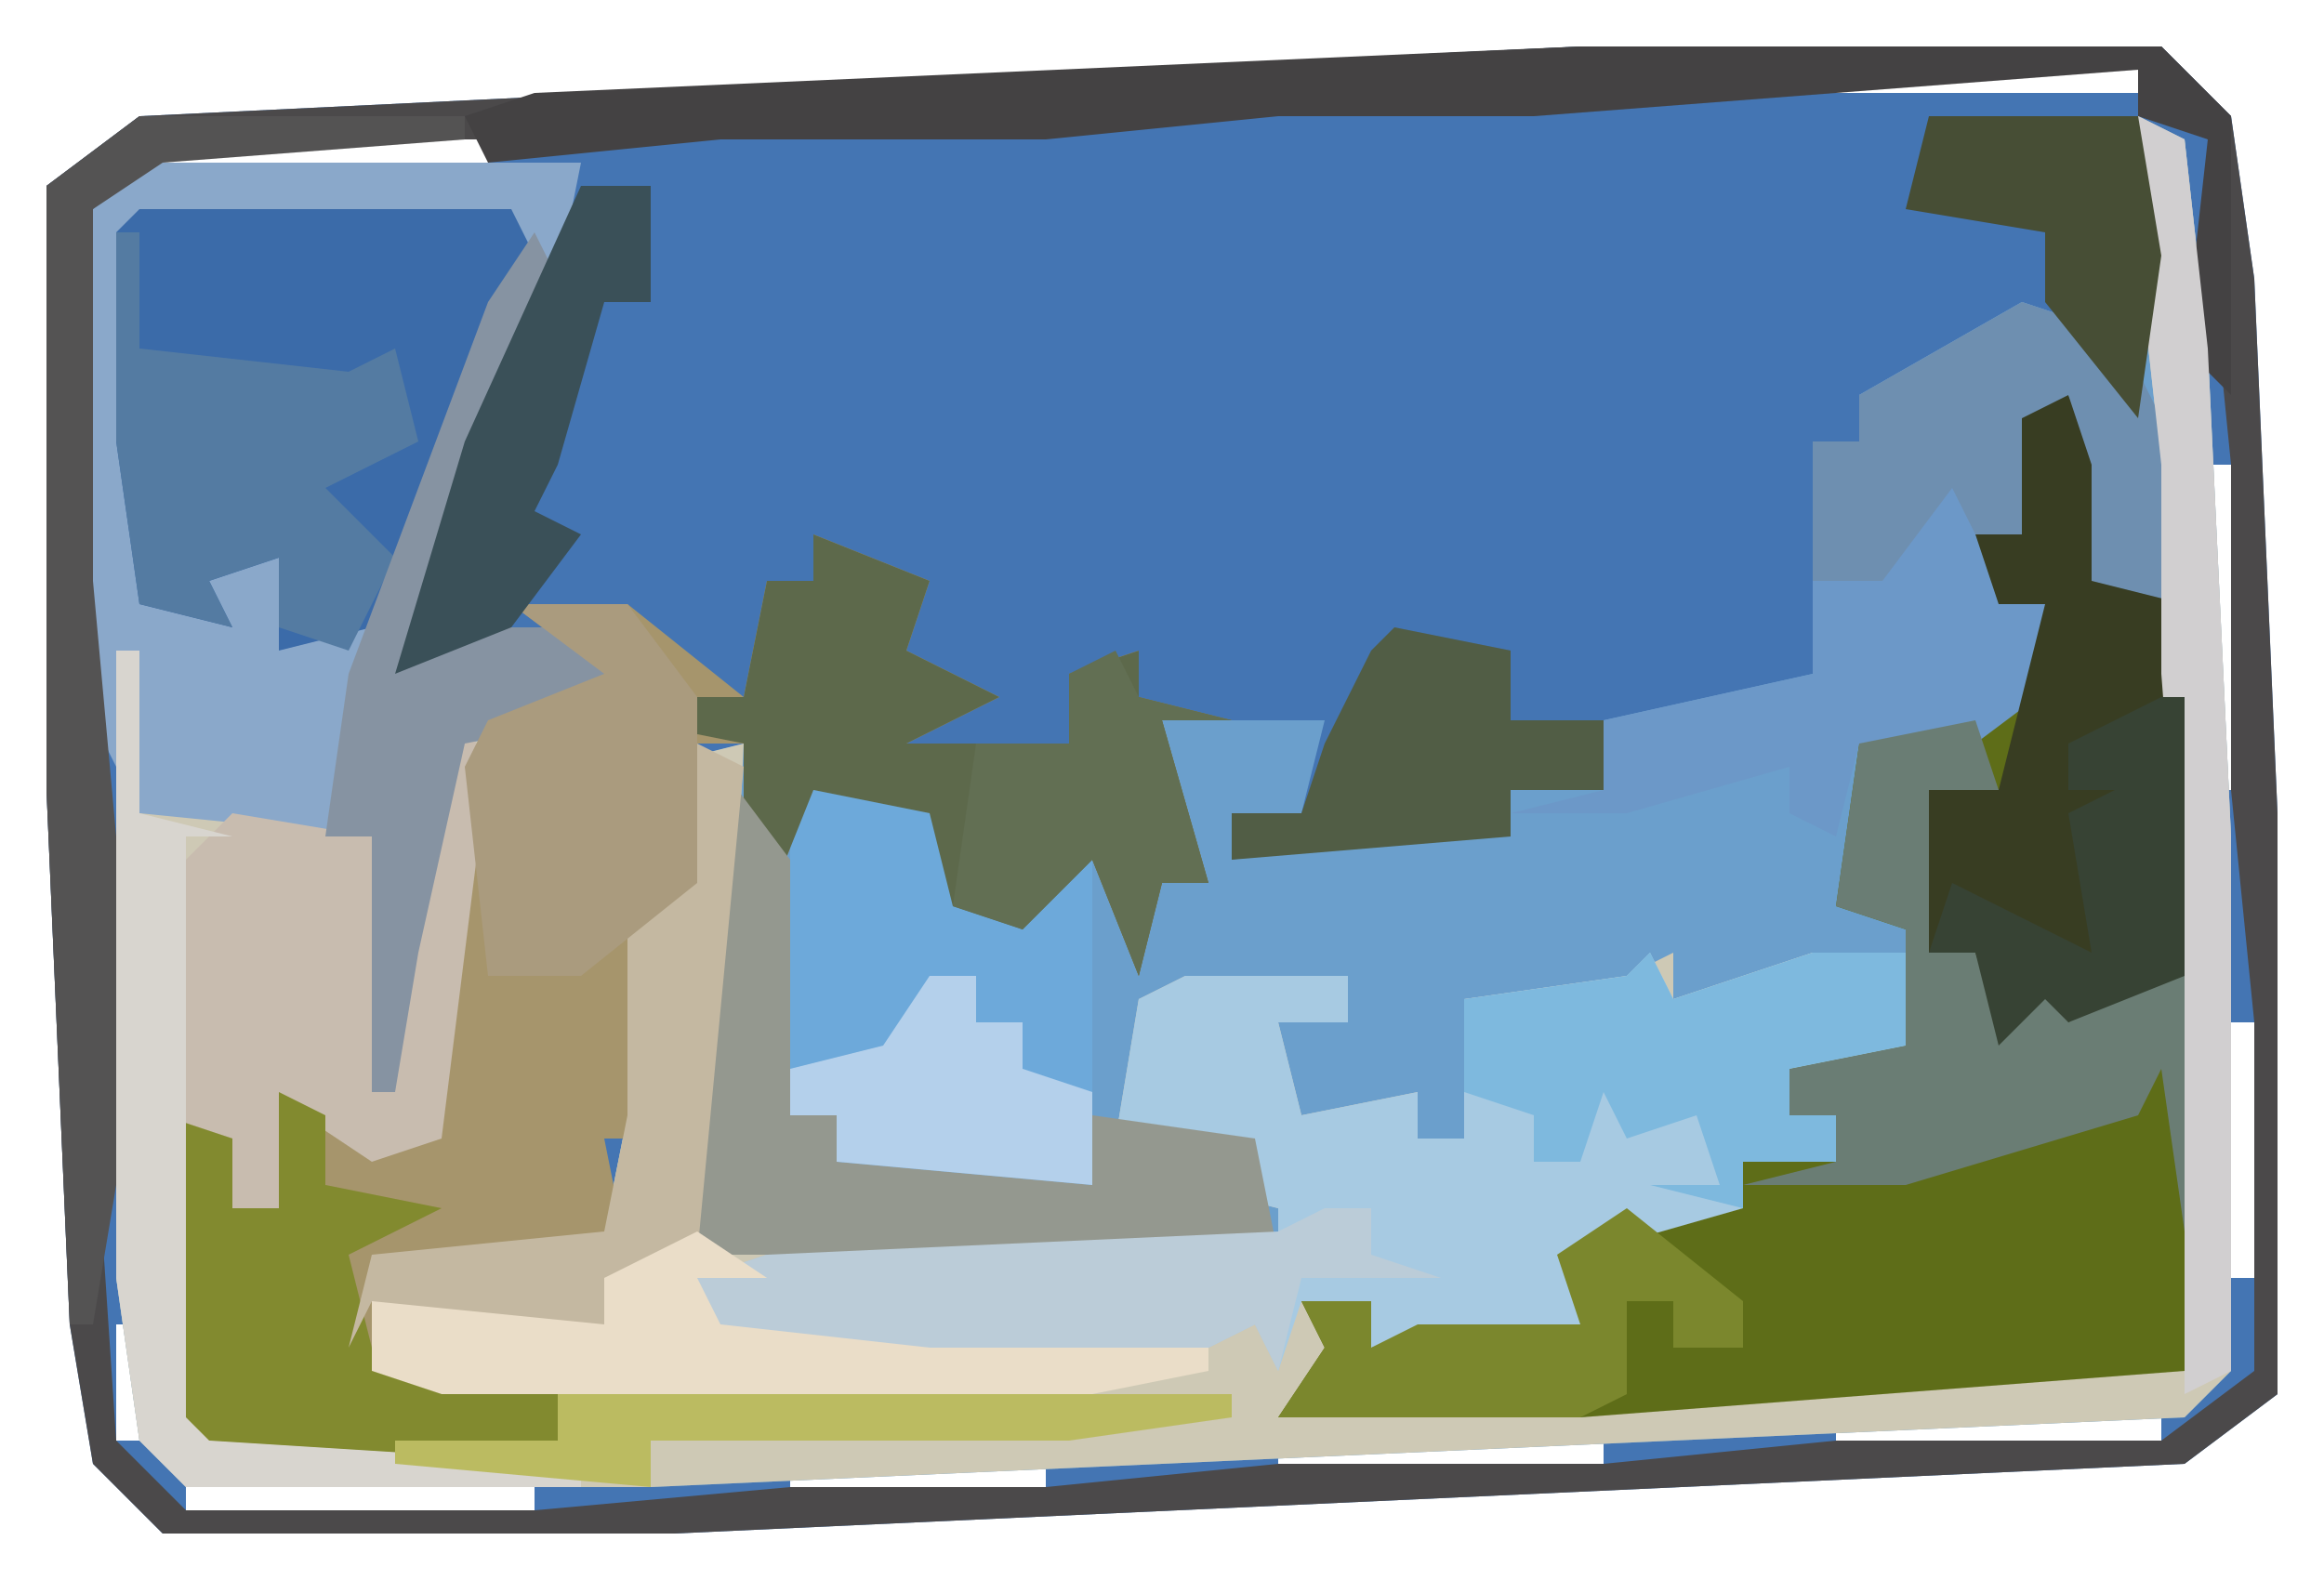 <?xml version="1.0" encoding="UTF-8"?>
<svg version="1.1" xmlns="http://www.w3.org/2000/svg" width="100" height="68">
<path d="M0,0 L25,0 L28,3 L29,10 L30,33 L30,58 L26,61 L-39,64 L-61,64 L-64,61 L-65,55 L-66,32 L-66,6 L-62,3 Z M9,1 L9,2 L24,2 L24,1 Z M-13,2 L-13,3 L-2,3 L-2,2 Z M-37,3 L-37,4 L-23,4 L-23,3 Z M-61,4 L-61,5 L-47,5 L-47,4 Z M26,4 L27,8 Z M-63,5 Z M-64,6 Z M-65,7 L-65,23 L-64,23 L-64,7 Z M27,18 L27,32 L28,32 L28,18 Z M-64,34 L-64,45 L-63,45 L-63,34 Z M28,42 L28,53 L29,53 L29,42 Z M-63,55 L-63,60 L-62,60 L-62,55 Z M28,55 L29,57 Z M27,57 Z M26,58 Z M11,59 L11,60 L25,60 L25,59 Z M-13,60 L-13,61 L1,61 L1,60 Z M-34,61 L-34,62 L-23,62 L-23,61 Z M-60,62 L-60,63 L-45,63 L-45,62 Z " fill="#4475B3" transform="translate(68,2)"/>
<path d="M0,0 L2,1 L3,10 L4,31 L4,54 L2,56 L-64,59 L-84,59 L-86,57 L-87,50 L-87,23 L-86,23 L-86,30 L-78,30 L-76,31 L-75,36 L-73,27 L-71,26 L-73,44 L-76,45 L-79,43 L-80,47 L-82,47 L-83,44 L-85,43 L-84,56 L-83,57 L-68,57 L-68,55 L-76,54 L-77,50 L-76,49 L-66,48 L-65,43 L-65,34 L-64,28 L-60,27 L-59,32 L-57,28 L-51,30 L-50,34 L-47,33 L-45,31 L-43,35 L-42,31 L-42,28 L-42,26 L-35,26 L-36,30 L-39,30 L-39,32 L-33,31 L-27,31 L-27,29 L-23,29 L-23,26 L-14,24 L-14,14 L-12,14 L-12,12 L-5,8 L-2,9 L-1,11 Z " fill="#6B9FCC" transform="translate(92,5)"/>
<path d="M0,0 L2,1 L3,10 L4,31 L4,54 L2,56 L-64,59 L-84,59 L-86,57 L-87,50 L-87,23 L-86,23 L-86,30 L-78,30 L-76,31 L-75,36 L-73,27 L-71,26 L-73,44 L-76,45 L-79,43 L-80,47 L-82,47 L-83,44 L-85,43 L-84,56 L-83,57 L-68,57 L-68,55 L-76,54 L-77,50 L-76,49 L-66,48 L-65,43 L-65,34 L-64,28 L-60,27 L-61,48 L-37,49 L-37,47 L-41,46 L-38,46 L-41,45 L-44,44 L-43,38 L-41,37 L-34,37 L-34,39 L-37,39 L-36,43 L-31,42 L-31,44 L-29,44 L-29,38 L-22,37 L-20,36 L-20,38 L-14,36 L-10,36 L-10,40 L-15,41 L-15,43 L-13,43 L-13,45 L-17,45 L-17,47 L-24,49 L-24,52 L-33,53 L-33,51 L-35,52 L-34,54 L-36,55 L-24,55 L2,53 L2,37 L1,24 L1,15 L0,6 Z " fill="#CEC9B5" transform="translate(92,5)"/>
<path d="M0,0 L2,0 L4,4 L3,8 L5,8 L6,5 L7,13 L8,25 L8,41 L7,42 L-19,44 L-32,44 L-30,41 L-31,39 L-28,39 L-28,41 L-26,40 L-19,40 L-20,37 L-17,35 L-12,35 L-12,33 L-8,33 L-8,31 L-10,31 L-10,29 L-5,28 L-5,23 L-8,22 L-7,15 L0,13 L1,9 L-1,9 L-2,6 Z " fill="#5E6D18" transform="translate(87,17)"/>
<path d="M0,0 L5,2 L4,5 L8,7 L4,9 L11,9 L11,6 L14,5 L14,7 L18,8 L15,8 L17,15 L15,15 L14,19 L12,14 L9,17 L6,16 L5,12 L0,11 L-2,16 L-3,16 L-3,9 L-5,9 L-5,15 L-7,16 L-7,26 L-9,26 L-8,31 L-19,32 L-19,35 L-11,37 L-11,39 L-18,40 L-26,40 L-28,38 L-28,25 L-25,26 L-25,29 L-23,29 L-23,24 L-18,26 L-16,26 L-16,16 L-14,8 L-9,6 L-13,3 L-8,3 L-3,7 L-2,2 L0,2 Z " fill="#A6956C" transform="translate(35,23)"/>
<path d="M0,0 L19,0 L18,5 L12,21 L13,20 L19,20 L21,22 L19,24 L14,25 L12,34 L11,40 L10,40 L10,29 L0,28 L-2,24 L-2,2 Z " fill="#8AA8CA" transform="translate(6,7)"/>
<path d="M0,0 L25,0 L28,3 L29,10 L30,33 L30,58 L26,61 L-39,64 L-61,64 L-64,61 L-65,55 L-66,32 L-66,6 L-62,3 Z M9,1 L-2,2 L-13,2 L-23,3 L-37,3 L-47,4 L-61,4 L-65,7 L-65,23 L-64,34 L-64,45 L-63,60 L-60,63 L-45,63 L-34,62 L-23,62 L-13,61 L1,61 L11,60 L25,60 L29,57 L29,42 L28,32 L28,18 L27,8 L27,4 L24,1 Z " fill="#4B494A" transform="translate(68,2)"/>
<path d="M0,0 L1,2 L7,0 L11,0 L11,4 L6,5 L6,7 L8,7 L8,9 L4,9 L4,11 L-3,13 L-3,16 L-12,17 L-12,15 L-15,15 L-16,18 L-17,16 L-19,17 L-32,18 L-40,17 L-41,14 L-38,13 L-16,13 L-16,11 L-20,10 L-17,10 L-20,9 L-23,8 L-22,2 L-20,1 L-13,1 L-13,3 L-16,3 L-15,7 L-10,6 L-10,8 L-8,8 L-8,2 L-1,1 Z " fill="#A7CAE2" transform="translate(71,41)"/>
<path d="M0,0 L16,0 L17,2 L13,11 L10,18 L6,19 L6,15 L3,16 L4,18 L0,17 L-1,10 L-1,1 Z " fill="#3B6BA9" transform="translate(6,9)"/>
<path d="M0,0 L3,1 L5,3 L7,7 L7,13 L3,12 L3,7 L2,4 L0,5 L0,10 L-1,13 L1,13 L2,16 L-2,19 L-7,19 L-8,23 L-10,22 L-10,20 L-17,22 L-22,22 L-18,21 L-18,18 L-9,16 L-9,6 L-7,6 L-7,4 Z " fill="#6C98C8" transform="translate(87,13)"/>
<path d="M0,0 L2,0 L4,4 L3,8 L5,8 L6,5 L7,13 L7,25 L2,27 L1,26 L-1,28 L-2,24 L-4,24 L-5,21 L-4,17 L-1,17 L0,13 L1,9 L-1,9 L-2,6 Z " fill="#383D22" transform="translate(87,17)"/>
<path d="M0,0 L6,2 L7,6 L10,5 L12,3 L12,18 L1,17 L1,15 L-1,15 L-1,1 Z " fill="#6DA9DA" transform="translate(35,33)"/>
<path d="M0,0 L5,2 L4,5 L8,7 L4,9 L11,9 L11,6 L14,5 L14,7 L18,8 L15,8 L17,15 L15,15 L14,19 L12,14 L9,17 L6,16 L5,12 L0,11 L-2,16 L-3,16 L-3,9 L-8,8 L-8,7 L-3,7 L-2,2 L0,2 Z " fill="#5D694B" transform="translate(35,23)"/>
<path d="M0,0 L1,2 L-1,18 L-4,19 L-7,17 L-8,21 L-10,21 L-11,18 L-13,17 L-13,7 L-10,4 L-4,5 L-3,10 L-1,1 Z " fill="#C8BCAF" transform="translate(20,31)"/>
<path d="M0,0 L3,4 L3,15 L5,15 L5,17 L16,18 L16,15 L23,16 L24,21 L0,21 L-1,20 Z " fill="#94988F" transform="translate(31,33)"/>
<path d="M0,0 L1,3 L-2,3 L-2,10 L0,10 L1,13 L4,11 L4,13 L7,11 L10,11 L10,22 L9,22 L8,15 L7,17 L-3,20 L-10,20 L-6,19 L-6,17 L-8,17 L-8,15 L-3,14 L-3,9 L-6,8 L-5,1 Z " fill="#6A7D74" transform="translate(85,31)"/>
<path d="M0,0 L2,1 L2,4 L7,5 L3,7 L4,11 L12,13 L12,15 L5,16 L-3,16 L-5,14 L-5,1 L-2,2 L-2,5 L0,5 Z " fill="#828A2F" transform="translate(12,47)"/>
<path d="M0,0 L25,0 L28,3 L28,15 L26,13 L27,4 L24,3 L24,1 L-2,3 L-13,3 L-23,4 L-37,4 L-47,5 L-48,3 L-45,2 Z " fill="#444243" transform="translate(68,2)"/>
<path d="M0,0 L2,0 L2,2 L5,3 L-1,3 L-2,7 L-3,5 L-5,6 L-18,7 L-26,6 L-27,3 L-24,2 L-2,1 Z " fill="#BBCCD8" transform="translate(57,52)"/>
<path d="M0,0 L1,0 L1,5 L10,6 L12,5 L13,9 L9,11 L12,14 L10,18 L7,17 L7,14 L4,15 L5,17 L1,16 L0,9 Z " fill="#547BA2" transform="translate(5,10)"/>
<path d="M0,0 L1,2 L-5,18 L-4,17 L2,17 L4,19 L2,21 L-3,22 L-5,31 L-6,37 L-7,37 L-7,26 L-9,26 L-8,19 L-2,3 Z " fill="#8693A2" transform="translate(23,10)"/>
<path d="M0,0 L1,2 L7,0 L11,0 L11,4 L6,5 L6,7 L8,7 L8,9 L4,9 L4,11 L0,10 L3,10 L2,7 L-1,8 L-2,6 L-3,9 L-5,9 L-5,7 L-8,6 L-8,2 L-1,1 Z " fill="#7EB9DE" transform="translate(71,41)"/>
<path d="M0,0 L2,1 L0,22 L-4,23 L-4,25 L-12,25 L-14,24 L-15,26 L-14,22 L-4,21 L-3,16 L-3,7 L-2,1 Z " fill="#C4B8A1" transform="translate(30,32)"/>
<path d="M0,0 L5,0 L8,4 L8,12 L3,16 L-1,16 L-2,7 L-1,5 L4,3 Z " fill="#AA9B7E" transform="translate(22,26)"/>
<path d="M0,0 L3,1 L5,3 L7,7 L7,13 L3,12 L3,7 L2,4 L0,5 L0,10 L-2,10 L-3,8 L-6,12 L-9,12 L-9,6 L-7,6 L-7,4 Z " fill="#6E8FB0" transform="translate(87,13)"/>
<path d="M0,0 L3,2 L0,2 L1,4 L10,5 L22,5 L22,6 L17,7 L-11,7 L-14,6 L-14,3 L-4,4 L-4,2 Z " fill="#EADDC8" transform="translate(30,53)"/>
<path d="M0,0 L14,0 L14,1 L1,2 L-2,4 L-2,20 L-1,31 L-1,46 L-2,52 L-3,52 L-4,29 L-4,3 Z " fill="#545353" transform="translate(6,5)"/>
<path d="M0,0 L5,1 L5,4 L9,4 L9,7 L5,7 L5,9 L-7,10 L-7,8 L-4,8 L-3,5 L-1,1 Z " fill="#515D45" transform="translate(60,27)"/>
<path d="M0,0 L1,0 L1,7 L5,8 L3,8 L3,33 L4,34 L20,35 L20,36 L3,36 L1,34 L0,27 Z " fill="#D8D5CF" transform="translate(5,28)"/>
<path d="M0,0 L5,4 L5,6 L2,6 L2,4 L0,4 L0,8 L-2,9 L-15,9 L-13,6 L-14,4 L-11,4 L-11,6 L-9,5 L-2,5 L-3,2 Z " fill="#7B872D" transform="translate(70,52)"/>
<path d="M0,0 L1,2 L5,3 L2,3 L4,10 L2,10 L1,14 L-1,9 L-4,12 L-7,11 L-6,4 L-2,4 L-2,1 Z " fill="#626F53" transform="translate(48,28)"/>
<path d="M0,0 L3,0 L3,5 L1,5 L-1,12 L-2,14 L0,15 L-3,19 L-8,21 L-5,11 Z " fill="#3A5058" transform="translate(25,8)"/>
<path d="M0,0 L2,1 L3,10 L4,31 L4,54 L2,55 L2,37 L1,24 L1,15 L0,6 Z " fill="#D1CFD0" transform="translate(92,5)"/>
<path d="M0,0 L9,0 L10,6 L9,13 L5,8 L5,5 L-1,4 Z " fill="#474E35" transform="translate(83,5)"/>
<path d="M0,0 L2,0 L2,2 L4,2 L4,4 L7,5 L7,9 L-4,8 L-4,6 L-6,6 L-6,4 L-2,3 Z " fill="#B4D0EB" transform="translate(40,42)"/>
<path d="M0,0 L1,0 L1,12 L-4,14 L-5,13 L-7,15 L-8,11 L-10,11 L-9,8 L-5,10 L-3,11 L-4,5 L-2,4 L-4,4 L-4,2 Z " fill="#374334" transform="translate(93,30)"/>
<path d="M0,0 L29,0 L29,1 L22,2 L4,2 L4,4 L-7,3 L-7,2 L0,2 Z " fill="#BBBB61" transform="translate(24,60)"/>
</svg>
